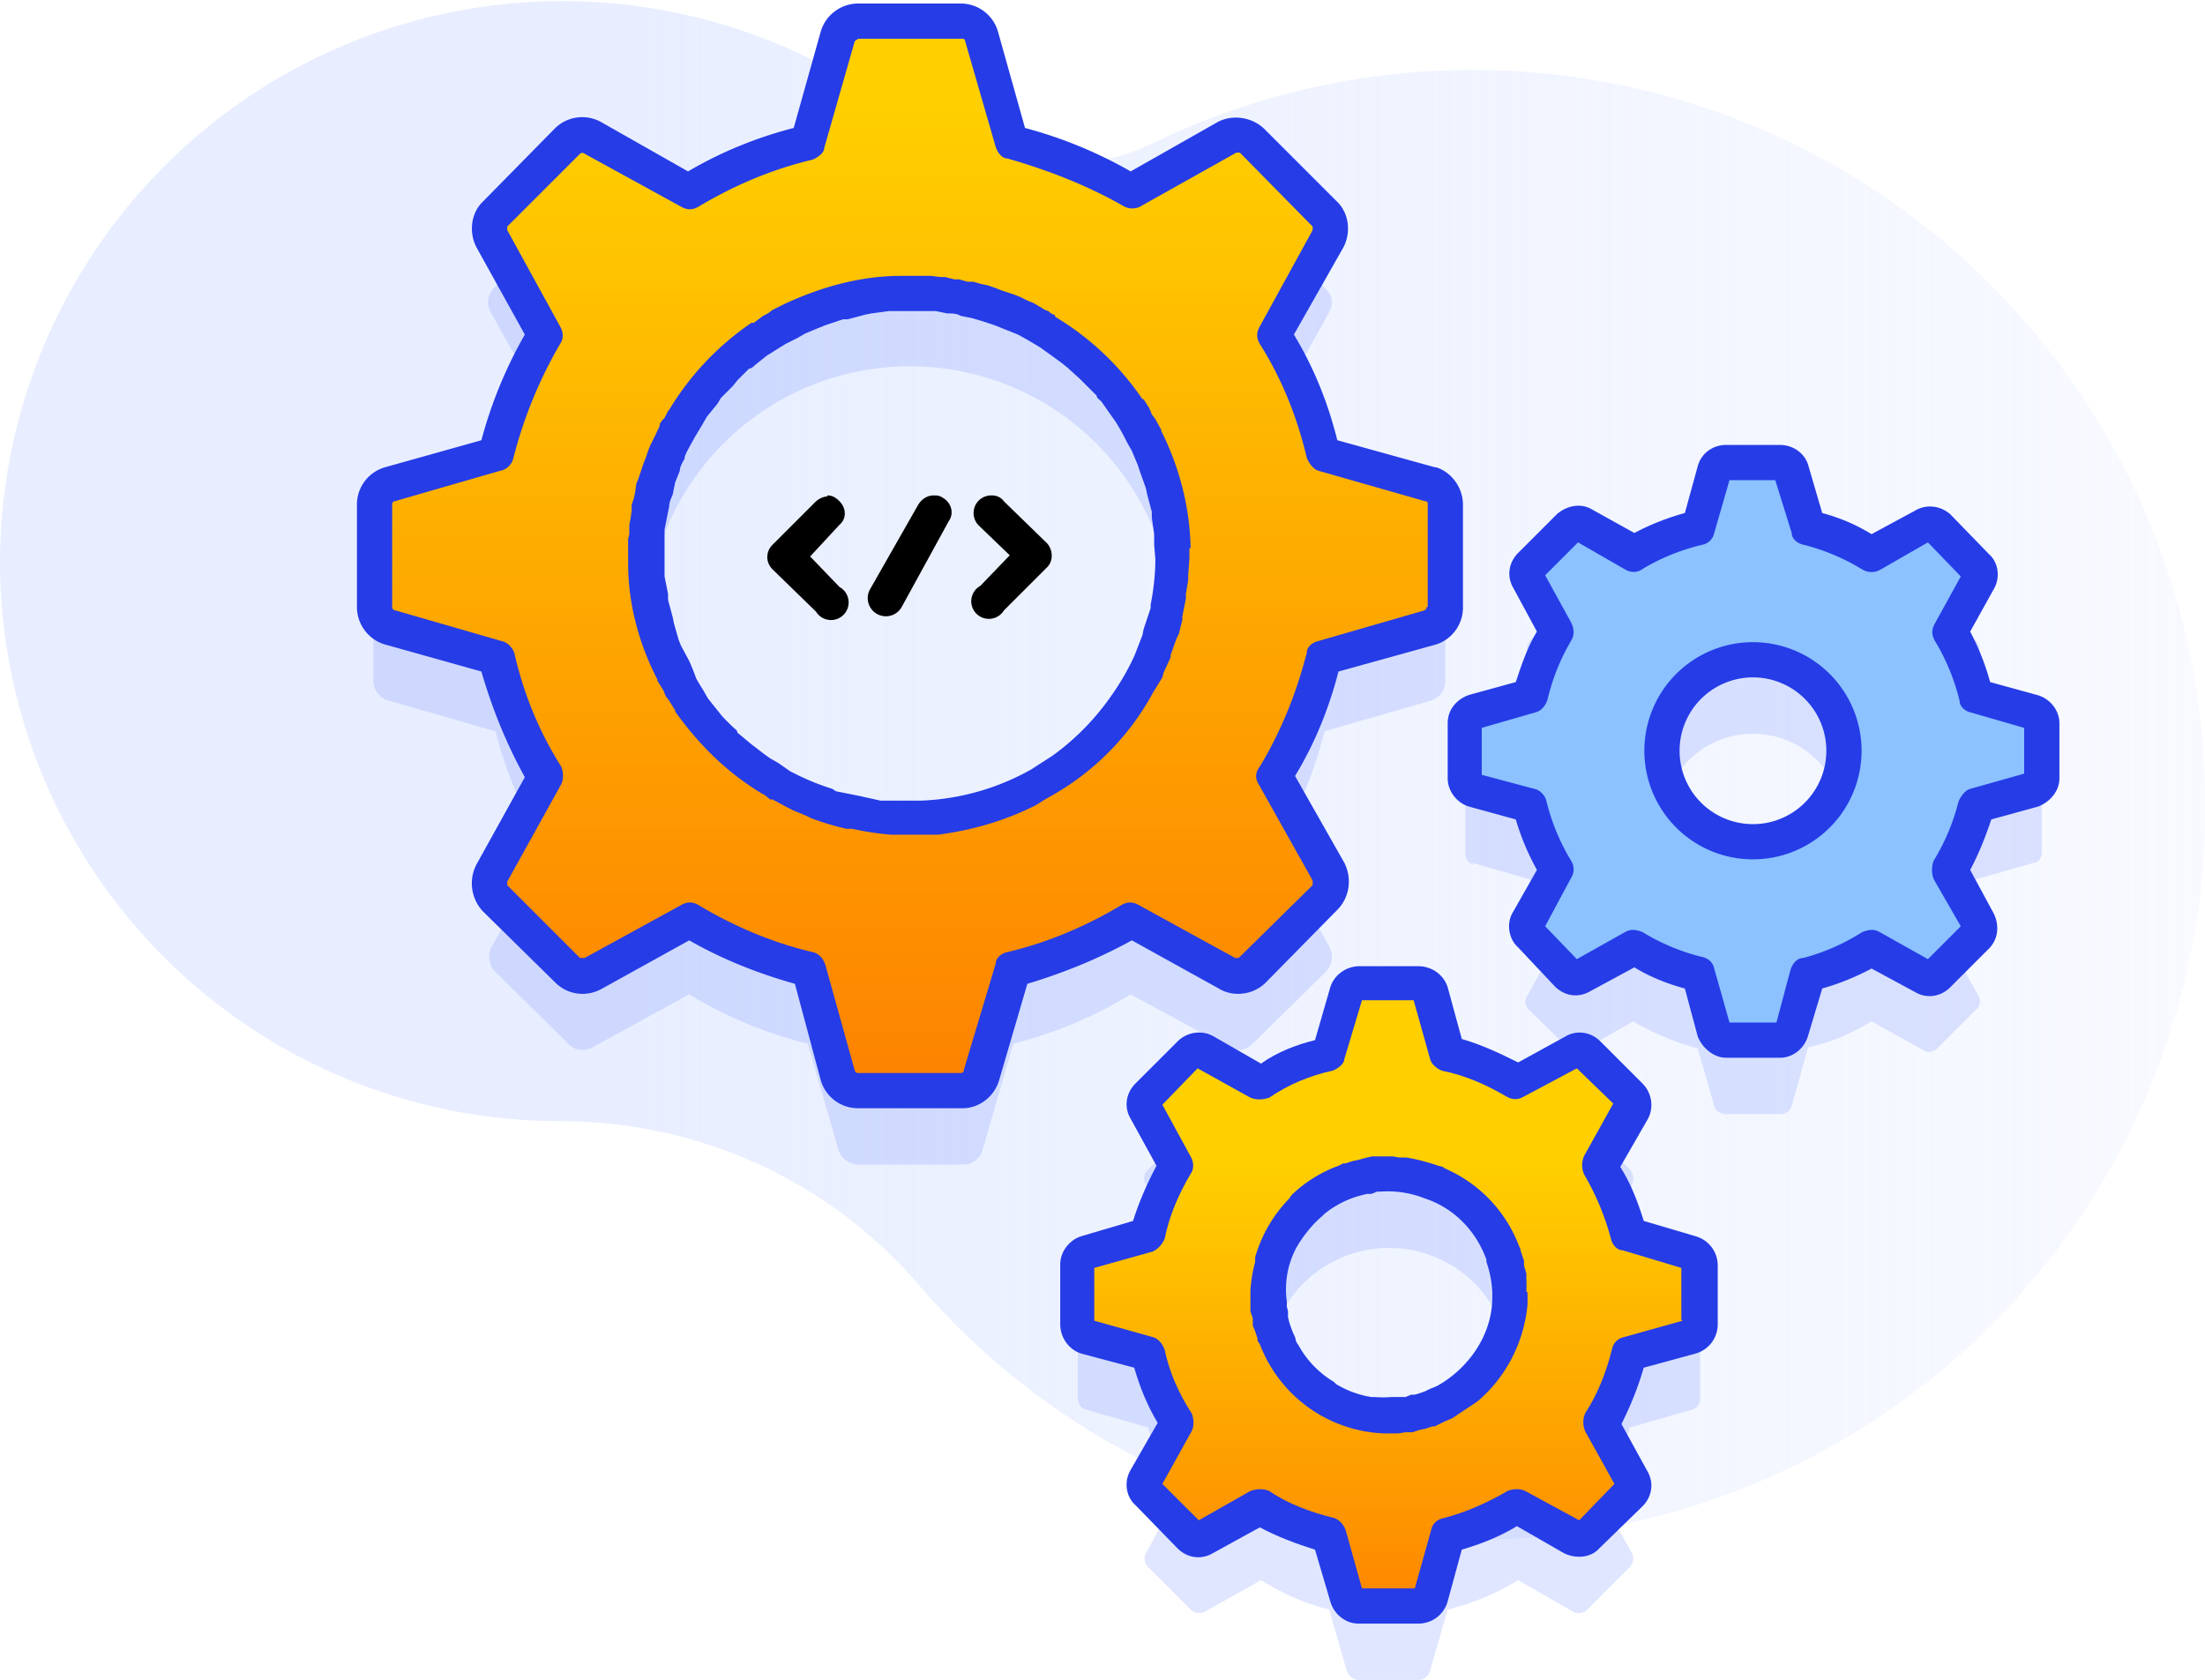 <svg xmlns="http://www.w3.org/2000/svg" width="187.8" height="143.1"><switch><g><linearGradient id="a" gradientUnits="userSpaceOnUse" x1="249.1" y1="65.4" x2="-27.9" y2="65.4"><stop offset="0" stop-color="#d2deff" stop-opacity="0"/><stop offset=".7" stop-color="#d2deff"/></linearGradient><path d="M47.5 95.5h.2c11.7 0 22.9 5 30.6 14a62.3 62.3 0 00109.5-42 62.4 62.4 0 00-89.4-55.4c-7 3.4-15.4 2.5-21.6-2.3A47.9 47.9 0 000 47.4a47.7 47.7 0 0047.5 48.1z" opacity=".5" fill="url(#a)"/><path d="M33.2 59.7l9 2.6a36 36 0 004.3 10.1l-4.6 8.2c-.4.7-.3 1.6.3 2.2l6.2 6.1c.5.6 1.4.7 2.1.3l8.2-4.5a36 36 0 0010.1 4.2l2.6 9c.2.8 1 1.3 1.7 1.3H82c.8 0 1.5-.5 1.7-1.3l2.6-9a36 36 0 0010-4.2l8.3 4.5c.7.4 1.5.3 2.1-.3l6.2-6.1c.6-.6.7-1.5.3-2.2l-4.6-8.2a36 36 0 004.2-10.1l9-2.6c.8-.2 1.3-.9 1.3-1.7v-8.7c0-.8-.5-1.5-1.3-1.8l-9-2.5a36 36 0 00-4.2-10.1l4.6-8.3c.4-.7.3-1.5-.3-2l-6.2-6.3c-.6-.5-1.4-.7-2.1-.3l-8.2 4.6a36 36 0 00-10.1-4.2l-2.6-9c-.2-.8-1-1.3-1.7-1.3H73c-.8 0-1.5.5-1.7 1.3l-2.6 9a36 36 0 00-10 4.2L50.4 18c-.7-.4-1.6-.2-2.1.3l-6.2 6.2c-.6.6-.7 1.4-.3 2.1l4.6 8.3a36 36 0 00-4.2 10l-9 2.6c-.8.3-1.4 1-1.4 1.8V58c0 .8.6 1.5 1.3 1.7zm44.3-28.5a22.4 22.4 0 110 44.9 22.4 22.4 0 010-44.9zM125.4 73.5l4.9 1.4c.4 2 1.2 3.8 2.2 5.5l-2.4 4.4c-.3.4-.2.9.1 1.2l3.4 3.3c.3.3.7.4 1.1.2l4.4-2.5c1.7 1 3.6 1.8 5.5 2.3l1.4 4.9c.1.4.5.7 1 .7h4.6a1 1 0 001-.7l1.4-5c2-.4 3.7-1.2 5.4-2.2l4.5 2.5c.3.2.8.1 1.1-.2l3.3-3.3c.4-.3.4-.8.2-1.2l-2.5-4.4c1-1.7 1.8-3.5 2.3-5.5l4.9-1.4c.4 0 .7-.4.7-.9V68a1 1 0 00-.7-1l-4.9-1.3c-.5-2-1.3-3.8-2.3-5.5l2.5-4.4a1 1 0 00-.2-1.2l-3.3-3.3a1 1 0 00-1.1-.2l-4.5 2.5c-1.7-1-3.5-1.8-5.4-2.3l-1.4-4.8a1 1 0 00-1-.7H147a1 1 0 00-1 .7l-1.3 4.8c-2 .5-3.8 1.3-5.5 2.3l-4.4-2.5a1 1 0 00-1.1.2l-3.4 3.3a1 1 0 00-.1 1.2l2.4 4.4c-1 1.7-1.8 3.5-2.2 5.5l-5 1.4a1 1 0 00-.6.9v4.7c0 .5.3.8.7 1zm23.9-11a7.7 7.7 0 110 15.5 7.7 7.7 0 010-15.5zM92.6 120.1l5.2 1.5a21 21 0 002.4 5.9l-2.6 4.8a1 1 0 00.2 1.2l3.6 3.6c.3.3.8.4 1.2.2l4.8-2.7c1.8 1.1 3.7 2 5.8 2.5l1.5 5.2c.2.5.6.8 1 .8h5.1a1 1 0 001-.8l1.5-5.2a21 21 0 006-2.5l4.7 2.7c.4.2.9.1 1.2-.2l3.6-3.6c.3-.3.4-.8.2-1.2l-2.7-4.8c1.1-1.8 2-3.8 2.5-5.9l5.2-1.5c.5-.1.8-.5.8-1v-5a1 1 0 00-.8-1l-5.2-1.6a21 21 0 00-2.5-5.8l2.7-4.8c.2-.4.1-1-.2-1.3l-3.6-3.5a1 1 0 00-1.2-.2l-4.8 2.6a21 21 0 00-5.9-2.4l-1.5-5.3a1 1 0 00-1-.7h-5a1 1 0 00-1 .7l-1.6 5.3a21 21 0 00-5.8 2.4l-4.8-2.6a1 1 0 00-1.2.2l-3.6 3.5a1 1 0 00-.2 1.3l2.6 4.8a21 21 0 00-2.4 5.8l-5.2 1.5a1 1 0 00-.8 1v5.1c0 .5.3.9.8 1zm25.7-13.8a10.3 10.3 0 110 20.6 10.3 10.3 0 010-20.6z" opacity=".2" fill="#6583fe"/><linearGradient id="b" gradientUnits="userSpaceOnUse" x1="77.5" y1="9.1" x2="77.5" y2="108"><stop offset="0" stop-color="#ffcf00"/><stop offset="1" stop-color="#fd7400"/></linearGradient><path d="M33.2 53.4l9 2.6a36 36 0 004.3 10.1l-4.6 8.2c-.4.7-.3 1.6.3 2.2l6.2 6.1c.5.6 1.4.7 2.1.3l8.2-4.5a36 36 0 0010.1 4.2l2.6 9c.2.8 1 1.3 1.7 1.3H82c.8 0 1.5-.5 1.7-1.3l2.6-9a36 36 0 0010-4.2l8.3 4.5c.7.4 1.5.3 2.1-.3l6.2-6.1c.6-.6.7-1.5.3-2.2l-4.6-8.2a36 36 0 004.2-10.1l9-2.6c.8-.2 1.3-.9 1.3-1.7V43c0-.8-.5-1.5-1.3-1.8l-9-2.5a36 36 0 00-4.2-10.1l4.6-8.3c.4-.7.3-1.5-.3-2l-6.2-6.3c-.6-.5-1.4-.7-2.1-.3l-8.2 4.6a36 36 0 00-10.1-4.2l-2.6-9c-.2-.8-1-1.3-1.7-1.3H73c-.8 0-1.5.5-1.7 1.3l-2.6 9a36 36 0 00-10 4.2l-8.3-4.6c-.7-.4-1.6-.2-2.1.3l-6.2 6.2c-.6.6-.7 1.4-.3 2.1l4.6 8.3a36 36 0 00-4.2 10l-9 2.6c-.8.3-1.4 1-1.4 1.8v8.7c0 .8.6 1.5 1.3 1.7zM77.5 25a22.4 22.4 0 110 44.9 22.4 22.4 0 010-44.9z" fill="url(#b)"/><path d="M125.4 67.2l4.9 1.4c.4 2 1.2 3.8 2.2 5.5l-2.4 4.4c-.3.4-.2.9.1 1.2l3.4 3.3c.3.3.7.4 1.1.2l4.4-2.5c1.7 1 3.6 1.8 5.5 2.3l1.4 4.9c.1.4.5.7 1 .7h4.6a1 1 0 001-.7l1.4-5c2-.4 3.7-1.2 5.4-2.2l4.5 2.5c.3.2.8.1 1.1-.2l3.3-3.3c.4-.3.4-.8.2-1.2l-2.5-4.4c1-1.7 1.8-3.5 2.3-5.5l4.9-1.4c.4 0 .7-.4.7-.9v-4.7a1 1 0 00-.7-1l-4.9-1.3c-.5-2-1.3-3.8-2.3-5.5l2.5-4.4a1 1 0 00-.2-1.2L165 45a1 1 0 00-1.1-.2l-4.5 2.5c-1.7-1-3.5-1.8-5.4-2.3l-1.4-4.8a1 1 0 00-1-.7H147a1 1 0 00-1 .7l-1.3 4.8c-2 .5-3.8 1.3-5.5 2.3l-4.4-2.5a1 1 0 00-1.1.2l-3.4 3.3a1 1 0 00-.1 1.2l2.4 4.4c-1 1.7-1.8 3.5-2.2 5.5l-5 1.4a1 1 0 00-.6.9v4.7c0 .5.3.8.7 1zm23.9-11a7.7 7.7 0 110 15.5 7.7 7.7 0 010-15.5z" fill="#8bc2ff"/><linearGradient id="c" gradientUnits="userSpaceOnUse" x1="118.3" y1="99.1" x2="118.3" y2="146.4"><stop offset="0" stop-color="#ffcf00"/><stop offset="1" stop-color="#fd7400"/></linearGradient><path d="M92.6 113.8l5.2 1.5a21 21 0 002.4 5.9l-2.6 4.8a1 1 0 00.2 1.2l3.6 3.6c.3.3.8.4 1.2.2l4.8-2.7c1.8 1.1 3.7 2 5.8 2.5l1.5 5.2c.2.5.6.8 1 .8h5.1a1 1 0 001-.8l1.5-5.2a21 21 0 006-2.5l4.7 2.7c.4.2.9.1 1.2-.2l3.6-3.6c.3-.3.4-.8.2-1.2l-2.7-4.8c1.1-1.8 2-3.8 2.5-5.9l5.2-1.5c.5-.1.8-.5.8-1v-5a1 1 0 00-.8-1l-5.2-1.6a21 21 0 00-2.5-5.8l2.7-4.8c.2-.4.1-1-.2-1.3l-3.6-3.5a1 1 0 00-1.2-.2l-4.8 2.6a21 21 0 00-5.9-2.4l-1.5-5.3a1 1 0 00-1-.7h-5a1 1 0 00-1 .7l-1.6 5.3a21 21 0 00-5.8 2.4l-4.8-2.6a1 1 0 00-1.2.2l-3.6 3.5a1 1 0 00-.2 1.3l2.6 4.8a21 21 0 00-2.4 5.8l-5.2 1.5a1 1 0 00-.8 1v5.1c0 .5.3.9.8 1zm25.7-13.8a10.3 10.3 0 110 20.6 10.3 10.3 0 010-20.6z" fill="url(#c)"/><g fill="#253ce7"><path d="M122.2 39.8l-8.3-2.3c-.8-3.2-2-6.2-3.7-9l4.2-7.4c.7-1.3.5-3-.6-4l-6.1-6.1c-1-1-2.7-1.3-4-.6l-7.4 4.2a37.5 37.5 0 00-9-3.7L85 2.7A3.3 3.3 0 0081.8.3h-8.7c-1.5 0-2.8 1-3.2 2.4l-2.3 8.2c-3.1.8-6.1 2-9 3.7l-7.4-4.2a3.3 3.3 0 00-4 .6l-6 6.1c-1.1 1-1.3 2.7-.6 4l4.1 7.4a37.5 37.5 0 00-3.7 9l-8.2 2.3a3.3 3.3 0 00-2.4 3.2v8.7c0 1.5 1 2.8 2.4 3.2l8.2 2.3c.9 3.1 2.1 6.1 3.7 9l-4.1 7.4c-.7 1.3-.5 2.9.5 4l6.2 6.1c1 1 2.6 1.3 4 .5l7.4-4.1c2.8 1.6 5.8 2.8 9 3.7l2.2 8.2a3.3 3.3 0 003.2 2.4H82c1.4 0 2.7-1 3.1-2.4l2.4-8.2c3-.9 6-2.1 8.9-3.7l7.4 4.1c1.3.8 3 .5 4-.5l6.1-6.2c1-1 1.3-2.6.6-4l-4.2-7.4c1.7-2.8 2.9-5.8 3.7-8.9l8.3-2.3a3.3 3.3 0 002.3-3.2V43c0-1.5-1-2.8-2.3-3.2zm-.7 11.9c0 .1 0 .2-.2.3l-9 2.6c-.5.1-1 .5-1 1-.9 3.5-2.2 6.7-4 9.7-.4.5-.4 1-.1 1.5l4.6 8.2v.4l-6.3 6.2h-.3L97 77.1c-.5-.3-1-.3-1.5 0-3 1.8-6.3 3.2-9.7 4-.5.1-1 .5-1 1l-2.7 9c0 .2-.1.3-.3.3h-8.7c-.1 0-.2 0-.3-.2l-2.5-9c-.2-.6-.6-1-1.1-1.1-3.4-.8-6.7-2.2-9.7-4-.5-.3-1-.3-1.5 0l-8.2 4.5h-.4l-6.2-6.2v-.3l4.6-8.3c.2-.4.2-1 0-1.5-1.9-3-3.2-6.2-4-9.7-.2-.5-.6-.9-1.1-1l-9-2.6a.3.3 0 01-.3-.3V43c0-.2.1-.3.2-.3l9-2.6c.6-.1 1-.6 1.1-1 .9-3.5 2.2-6.7 4-9.8.3-.4.3-1 0-1.5l-4.5-8.2v-.3l6.2-6.2c.1-.1.3-.1.4 0l8.2 4.5c.5.3 1 .3 1.5 0 3-1.8 6.3-3.2 9.7-4 .5-.2 1-.6 1-1l2.6-9.1.3-.2H82s.2 0 .2.2l2.6 9c.2.6.6 1 1 1 3.5 1 6.8 2.3 9.8 4a1.5 1.5 0 001.5.1l8.2-4.6h.3l6.2 6.3v.3l-4.5 8.2c-.3.5-.3 1 0 1.5 1.9 3 3.2 6.3 4 9.7.2.5.6 1 1 1.1l9.1 2.6c.2 0 .2.1.2.3v8.7z"/><path d="M101.4 46.7v-.2c-.1-3.5-1-6.8-2.5-9.8v-.1l-.5-.9-.3-.4-.2-.5-.5-.8h-.1a23.8 23.8 0 00-7.4-7l-.1-.2c-.2 0-.4-.2-.5-.3l-.3-.1a25 25 0 00-1-.6l-.5-.2-.6-.3-.5-.2-.6-.2-.6-.2-.5-.2-.6-.2-.5-.1-.7-.2h-.5l-.7-.2h-.4l-.8-.2h-.4l-.8-.1H78h-.2H76.7c-3.5 0-6.9 1-9.9 2.4l-1 .5-.4.3-.4.2-.8.6H64a23.8 23.8 0 00-7 7.4l-.1.1-.3.6-.2.2-.2.3c0 .3-.2.5-.3.8l-.2.4-.3.6-.2.5-.2.6-.2.5-.2.6-.2.6-.2.5-.1.7-.1.5-.2.6v.5l-.1.7-.1.5v.8l-.1.4V48c0 3.6 1 7 2.5 9.9v.1l.5.8.2.5.3.4.5.8v.1c2 2.8 4.4 5.2 7.4 7l.2.1.5.4h.2l1.3.7.4.2 1.2.5.4.2a23.4 23.4 0 003 .9h.5a23.8 23.8 0 003.3.5h4c3-.4 5.7-1.2 8.3-2.5l.8-.5.7-.4c3.5-2 6.5-5 8.5-8.7V59l.8-1.3.1-.4.6-1.3v-.2l.5-1.4.2-.4.3-1.2v-.3l.3-1.5v-.4l.2-1.2V49l.1-1.4v-.3-.6zM89.6 64.4l-1.4.9-.3.2a20.7 20.7 0 01-9.5 2.7H75l-1.8-.4-2-.4-.3-.2a20.8 20.8 0 01-3.2-1.3l-.4-.2-1-.7-.7-.4a21 21 0 01-1.2-.9l-.4-.3-1.2-1c0-.2-.2-.3-.3-.4a21 21 0 01-1-1l-.4-.5-.8-1-.4-.7a21 21 0 01-.6-1L59 57l-.3-.7L58 55l-.2-.5-.4-1.4-.1-.5-.4-1.5v-.5l-.3-1.5v-.8-1.2-1-1l.2-1 .2-1c0-.4.2-.7.3-1l.2-1 .4-1c0-.3.2-.7.4-1 0-.3.2-.6.4-1l.5-.9.6-1 .4-.7.9-1.1.3-.5 1-1 .4-.5 1-1c.2 0 .4-.2.5-.3l1-.8.8-.5.8-.5 1-.5.7-.4 1.2-.5.5-.2 1.5-.5h.4l1.5-.4.5-.1 1.5-.2h4l1 .2c.4 0 .8 0 1.1.2l1 .2 1 .3.9.3 1 .4 1 .4.9.5 1 .6.7.5 1.1.8.5.4 1.1 1 .4.4 1 1c0 .2.2.3.4.5l.7 1 .5.7a19.1 19.1 0 011 1.8l.4.7.5 1.2.2.6.5 1.4.1.5.4 1.5v.5l.2 1.4v.9l.1 1.2v.4a20.6 20.6 0 01-.4 3.5v.3l-.6 1.8-.1.5-.5 1.3-.2.5a20.7 20.7 0 01-1.7 3c-1.4 2.1-3.2 4-5.3 5.5zM147 37.9h4.6c1.1 0 2.1.7 2.4 1.7l1.2 4.1c1.5.4 2.9 1 4.2 1.8l3.7-2c1-.6 2.2-.4 3 .3l3.3 3.4c.8.7 1 2 .4 3l-2 3.6a21 21 0 011.7 4.3l4 1.1c1.1.3 1.9 1.3 1.9 2.4v4.7c0 1.1-.8 2-1.8 2.4l-4 1.1c-.5 1.5-1.1 3-1.8 4.3l2 3.7c.5 1 .4 2.2-.4 3l-3.3 3.3c-.8.8-2 1-3 .4l-3.7-2a21 21 0 01-4.2 1.7l-1.2 4c-.3 1.1-1.3 1.9-2.4 1.9H147c-1 0-2-.8-2.4-1.8l-1.1-4.1c-1.5-.4-3-1-4.3-1.8l-3.7 2c-1 .6-2.1.5-3-.3l-3.2-3.4c-.8-.7-1-2-.5-2.9l2.1-3.7a21 21 0 01-1.8-4.3l-4-1.1c-1-.3-1.8-1.3-1.8-2.4v-4.7c0-1.1.7-2 1.8-2.4l4-1.1c.5-1.5 1-3 1.8-4.3l-2-3.7c-.6-1-.4-2.2.4-3l3.3-3.3c.8-.7 2-1 3-.4l3.6 2a21 21 0 014.3-1.7l1.1-4c.3-1.1 1.3-1.8 2.4-1.8zm4.2 3h-3.9l-1.3 4.5c-.1.5-.5.9-1 1a18 18 0 00-5 2c-.5.4-1.1.4-1.6.1l-4-2.3-2.8 2.8 2.2 4c.3.6.3 1.1 0 1.6a18 18 0 00-2 5c-.2.6-.6 1-1.1 1.1l-4.5 1.3v4l4.5 1.2c.5.1.9.6 1 1a18 18 0 002.1 5.1c.3.5.3 1 0 1.5l-2.2 4.1 2.7 2.8 4.1-2.3c.5-.3 1-.2 1.5 0a18 18 0 005 2.1c.6.1 1 .5 1.1 1l1.3 4.6h4l1.2-4.5c.2-.6.6-1 1.1-1a18 18 0 005-2.2c.5-.2 1-.3 1.5 0l4.1 2.3 2.8-2.8-2.3-4c-.2-.5-.2-1.1 0-1.6a18 18 0 002.1-5c.2-.5.6-1 1-1.1l4.6-1.3V62l-4.5-1.3c-.5-.1-1-.5-1-1a18 18 0 00-2.1-5.1c-.3-.5-.3-1 0-1.5l2.2-4-2.8-2.9-4 2.3c-.5.3-1.1.3-1.6 0a18 18 0 00-5-2.1c-.5-.1-1-.5-1-1l-1.4-4.5zm-25.4 25zm0 0z"/><path d="M149.3 54.7a9.2 9.2 0 110 18.5 9.2 9.2 0 010-18.5zm0 15.5a6.2 6.2 0 100-12.5 6.2 6.2 0 000 12.5z"/><g><path d="M144.4 105.3L140 104c-.5-1.6-1.1-3.2-2-4.6l2.3-4c.6-1 .4-2.3-.4-3.1l-3.6-3.6c-.8-.8-2-1-3-.4l-4 2.2c-1.6-.8-3.1-1.5-4.8-2l-1.2-4.4c-.3-1-1.3-1.8-2.5-1.8h-5c-1.2 0-2.2.8-2.5 1.8l-1.3 4.5c-1.6.4-3.2 1-4.6 2l-4-2.3c-1-.6-2.3-.4-3.1.4l-3.6 3.6c-.8.8-1 2-.4 3l2.2 4c-.8 1.5-1.5 3.1-2 4.7l-4.4 1.3c-1 .3-1.8 1.3-1.8 2.4v5.1c0 1.2.8 2.2 1.8 2.5l4.5 1.2c.5 1.7 1.1 3.2 2 4.7l-2.3 4c-.6 1-.4 2.3.4 3l3.6 3.7c.8.8 2 1 3 .4l4-2.2c1.5.8 3.1 1.4 4.7 1.9l1.3 4.4c.3 1.1 1.3 1.9 2.4 1.9h5.1c1.2 0 2.2-.8 2.5-1.9l1.2-4.4c1.7-.5 3.2-1.1 4.7-2l4 2.3c1 .5 2.3.4 3-.4l3.7-3.6c.8-.8 1-2 .4-3l-2.2-4c.8-1.6 1.4-3.1 1.9-4.8l4.4-1.2c1.1-.3 1.9-1.3 1.9-2.5v-5c0-1.2-.8-2.2-1.9-2.5zm-1.1 7.2l-5 1.4c-.5.1-.9.5-1 1-.5 2-1.2 3.8-2.3 5.5-.2.5-.2 1 0 1.5l2.5 4.5-3 3.1-4.6-2.5c-.4-.2-1-.2-1.5 0-1.7 1-3.5 1.8-5.4 2.3-.6.1-1 .5-1.1 1l-1.4 5H116l-1.4-5c-.2-.5-.6-.9-1-1-2-.5-3.9-1.2-5.5-2.3-.5-.2-1-.2-1.6 0l-4.4 2.5-3.1-3.1 2.5-4.5c.2-.4.2-1 0-1.5-1.1-1.7-1.9-3.5-2.3-5.4-.2-.6-.6-1-1-1.1l-5-1.4V108l5-1.4c.4-.2.8-.6 1-1.1.4-2 1.2-3.8 2.2-5.5.3-.4.3-1 0-1.5l-2.4-4.4 3-3.1 4.5 2.5c.5.2 1 .2 1.6 0 1.6-1.1 3.5-1.9 5.4-2.3.5-.2 1-.6 1-1l1.5-5h4.4l1.4 5c.1.4.5.8 1 1 2 .4 3.8 1.2 5.5 2.2.5.3 1 .3 1.5 0l4.5-2.4 3.1 3-2.5 4.5c-.2.5-.2 1 0 1.5 1 1.7 1.8 3.6 2.3 5.5.1.5.5 1 1 1l5 1.5v4.4z"/><path d="M130 110a12 12 0 000-1v-.5l-.2-.7v-.4l-.3-.9v-.1l-.1-.2c-1.2-3.2-3.6-5.5-6.4-6.7l-.1-.1-.4-.1a16.5 16.5 0 00-2.7-.7h-.6l-.6-.1h-.3-1.4a10.7 10.7 0 00-1.2.3l-.5.1-.6.2h-.2l-.4.2a11.4 11.4 0 00-4 2.5l-.2.3a11.8 11.8 0 00-2.9 5v.4a12.3 12.3 0 00-.4 2.4V111.7l.2.6v.6l.2.5.2.6v.2l.2.3a11.8 11.8 0 0010.6 7.6H119.1l.6-.1h.6l.6-.2.5-.1.6-.2h.2l.4-.2.4-.2.7-.3.3-.2 1.8-1.2c2.4-2 4-5 4.3-8.3v-.1-.4-.3-.2zm-7.5 8l-.2.1a9 9 0 01-.5.2l-.4.2a9.9 9.9 0 01-.9.3h-.3l-.5.2H118.5a8.7 8.7 0 01-1.4 0h-.3a8.3 8.3 0 01-3-1.1l-.2-.2a6.8 6.8 0 01-1-.7 8.2 8.2 0 01-2-2.4 9 9 0 01-.2-.3l-.1-.4a8.4 8.4 0 01-.5-1.3l-.1-.4v-.5l-.1-.4v-.4a7.8 7.8 0 01.1-2.7 7.7 7.7 0 01.7-1.9 10.7 10.7 0 011.2-1.7 8.6 8.6 0 011-1l.2-.2a8.3 8.3 0 013.2-1.6l.4-.1h.4l.5-.2h.3a8.6 8.6 0 013.8.6c2.4.8 4.3 2.7 5.2 5.2v.2a9 9 0 01.5 2.6v.4c0 3.2-2 6-4.6 7.5z"/></g></g><path d="M84.5 42.2c.4 0 .8.2 1 .5l3.7 3.6c.5.6.5 1.5 0 2L85.5 52a1.5 1.5 0 11-2-2.1l2.5-2.6-2.6-2.5a1.5 1.5 0 011-2.6zM70.5 42.2c.4 0 .7.2 1 .5.6.6.6 1.5 0 2L69 47.4l2.5 2.6a1.5 1.5 0 11-2 2.1l-3.7-3.6c-.6-.6-.6-1.5 0-2.1l3.6-3.6c.3-.3.7-.5 1-.5zM79.5 42.2c.3 0 .5 0 .8.2.7.4 1 1.3.5 2l-4 7.3a1.5 1.5 0 01-2.7-1.5l4.1-7.2c.3-.5.8-.8 1.3-.8z"/></g></switch></svg>